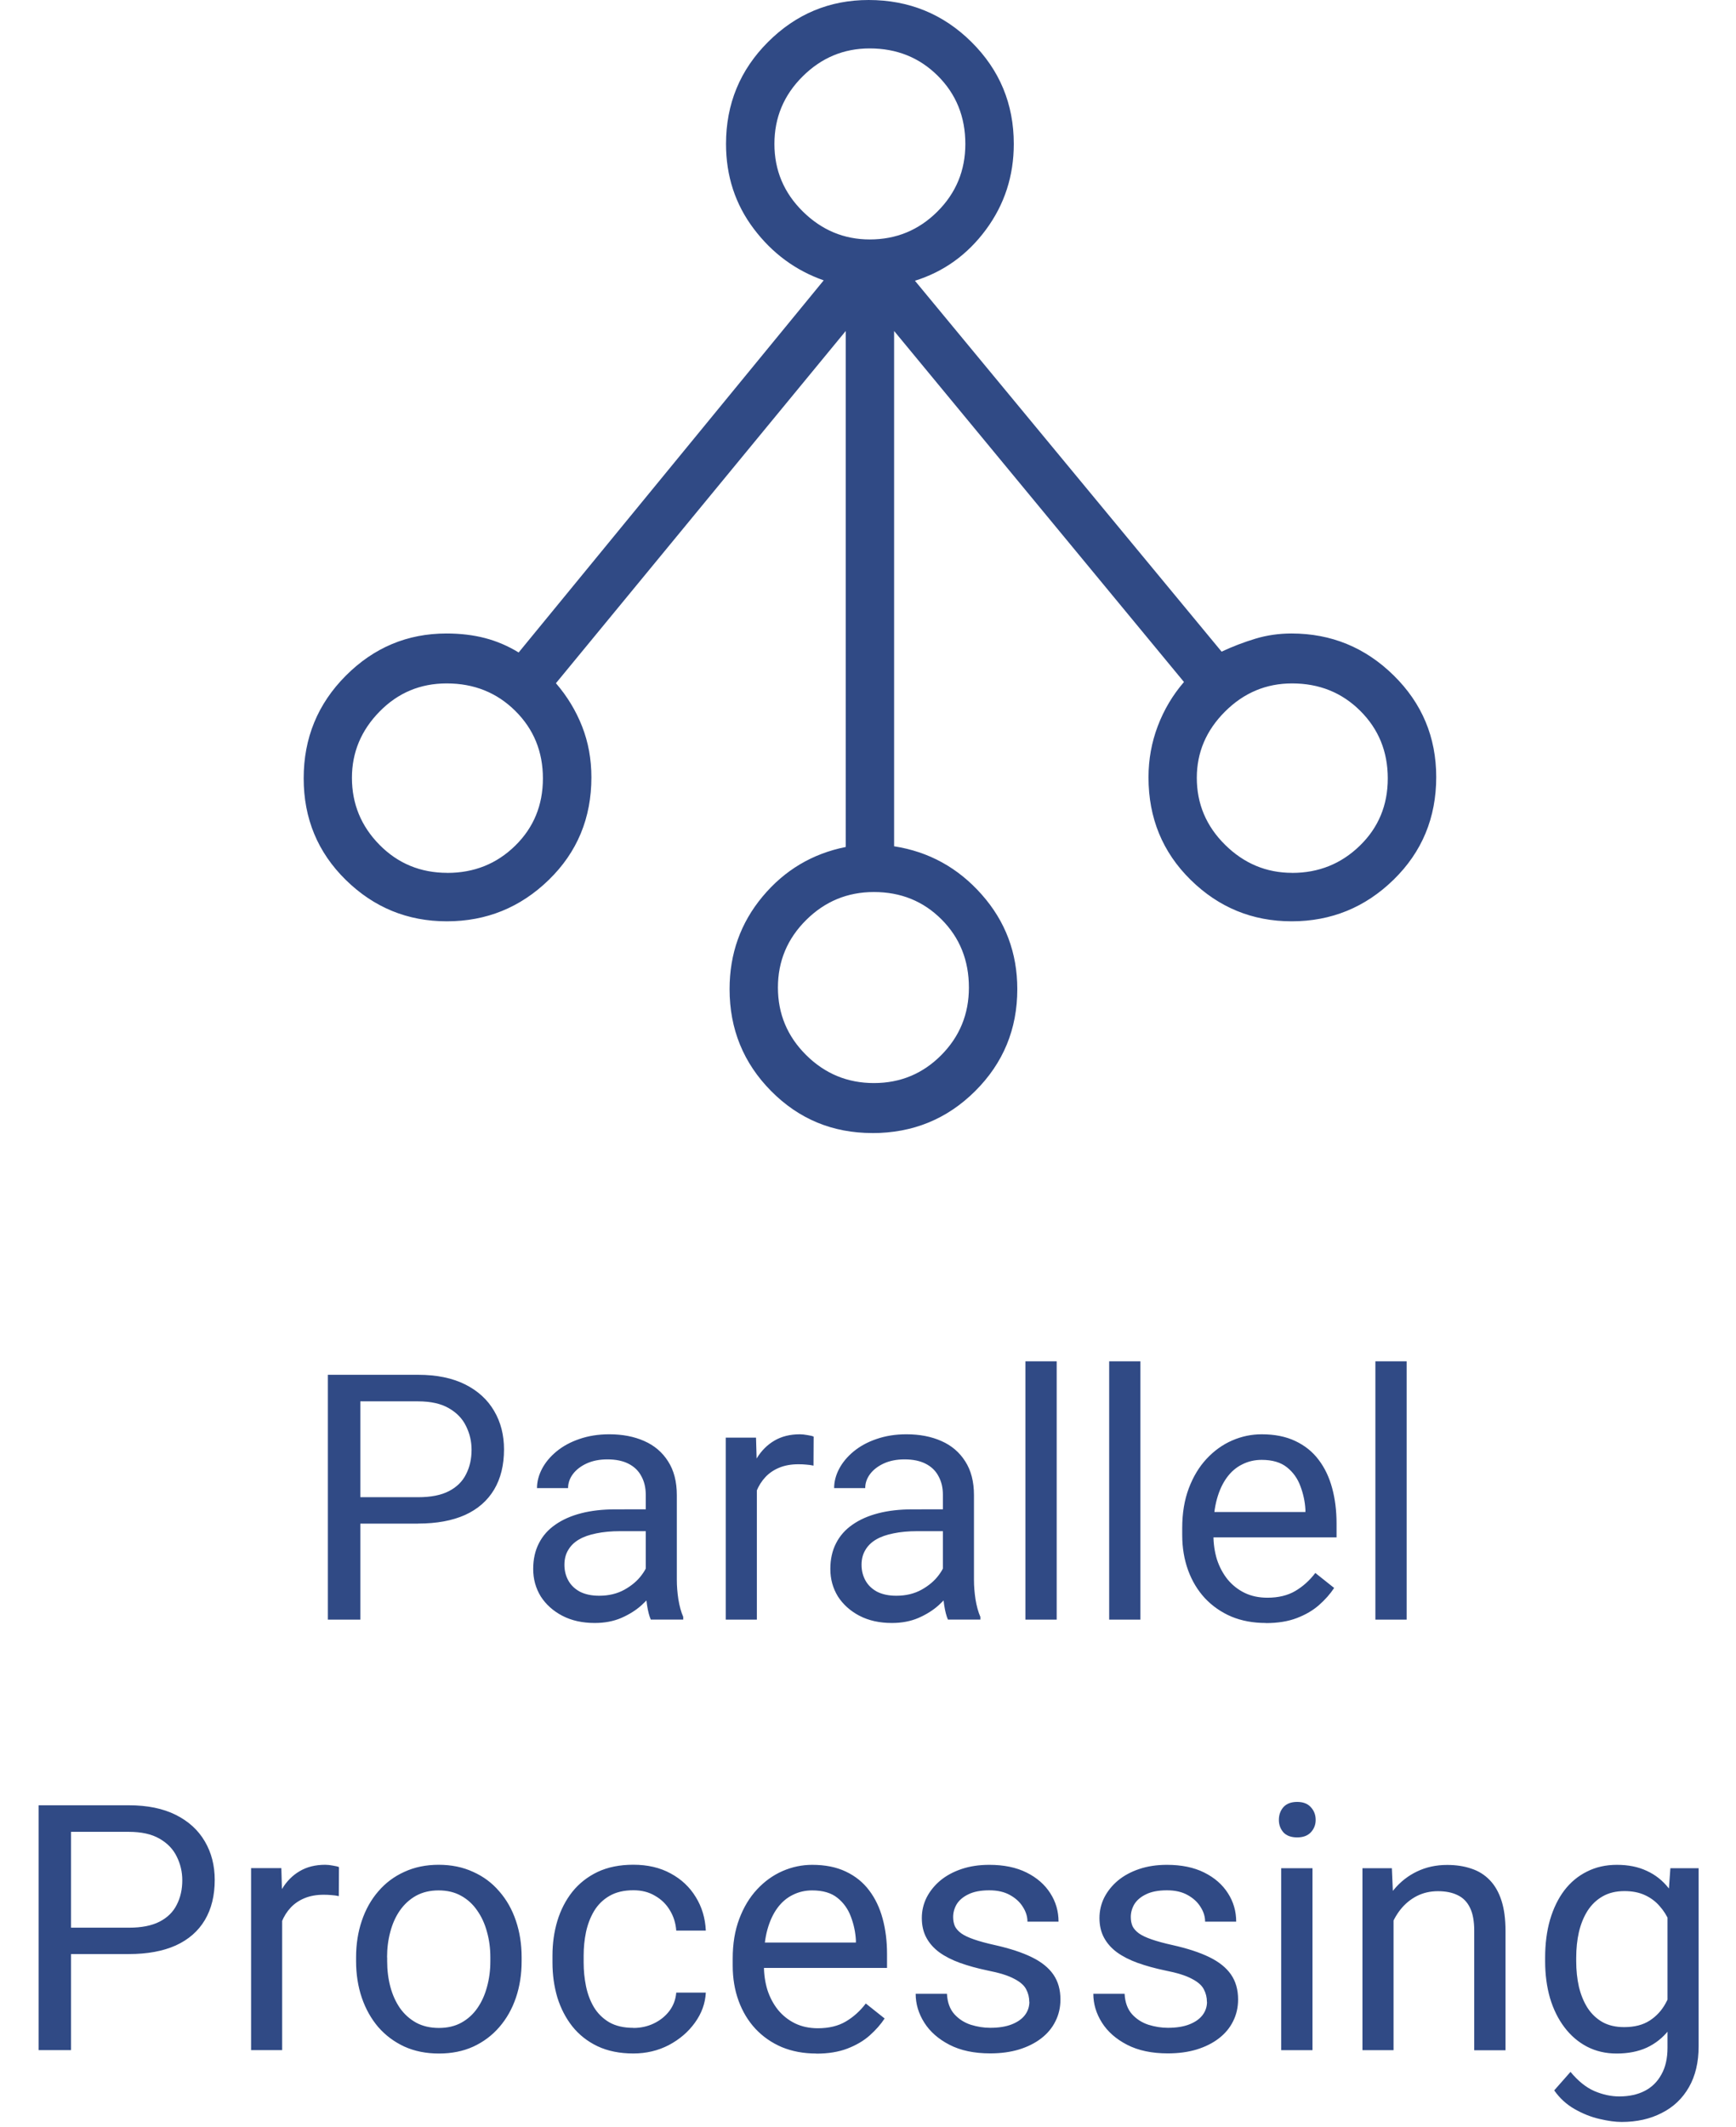 <?xml version="1.0" encoding="UTF-8" standalone="no"?>
<!-- Created with Inkscape (http://www.inkscape.org/) -->

<svg
   width="35.58mm"
   height="43.573mm"
   viewBox="0 0 35.58 43.573"
   version="1.1"
   id="svg1"
   xmlns="http://www.w3.org/2000/svg"
   xmlns:svg="http://www.w3.org/2000/svg">
  <defs
     id="defs1" />
  <rect
     style="display:inline;fill:none;fill-opacity:1;stroke:none;stroke-width:1;stroke-linecap:round;stroke-linejoin:round;stroke-dasharray:none;stroke-opacity:1;paint-order:markers fill stroke"
     id="rect48"
     width="35.58"
     height="43.525"
     x="-2.6852223e-09"
     y="0.048" />
  <g
     id="g34"
     style="display:inline"
     transform="translate(0.044,0.004)">
    <path
       d="m 17.835,23.21 q -1.222,0 -2.074,-0.86 -0.852,-0.86 -0.852,-2.089 0,-1.086 0.676,-1.896 0.676,-0.81 1.705,-1.016 V 6.777 l -5.94,7.217 q 0.347,0.402 0.537,0.886 0.19,0.485 0.19,1.043 0,1.251 -0.873,2.1 -0.873,0.849 -2.09,0.849 -1.206,0 -2.07,-0.847 -0.864,-0.847 -0.864,-2.083 0,-1.236 0.863,-2.102 0.863,-0.865 2.063,-0.865 0.429,0 0.79,0.094 0.361,0.094 0.69,0.295 L 16.838,5.74 Q 15.974,5.437 15.405,4.684 14.836,3.931 14.836,2.945 q 0,-1.229 0.861,-2.089 0.861,-0.86 2.062,-0.86 1.239,0 2.107,0.86 0.868,0.86 0.868,2.089 0,0.982 -0.569,1.754 -0.569,0.771 -1.457,1.049 l 6.285,7.599 q 0.338,-0.158 0.692,-0.265 0.354,-0.107 0.741,-0.107 1.219,0 2.093,0.858 0.873,0.858 0.873,2.084 0,1.249 -0.873,2.102 -0.873,0.853 -2.09,0.853 -1.206,0 -2.07,-0.849 -0.864,-0.849 -0.864,-2.1 0,-0.55 0.19,-1.051 0.19,-0.501 0.537,-0.903 L 18.281,6.777 v 10.558 q 1.069,0.166 1.797,0.99 0.728,0.823 0.728,1.937 0,1.229 -0.864,2.089 -0.864,0.86 -2.107,0.86 z m 0.032,-1.024 q 0.811,0 1.379,-0.571 0.568,-0.571 0.568,-1.385 0,-0.835 -0.56,-1.396 -0.56,-0.562 -1.387,-0.562 -0.811,0 -1.389,0.574 -0.578,0.574 -0.578,1.383 0,0.809 0.578,1.383 0.578,0.574 1.389,0.574 z M 9.124,17.88 q 0.823,0 1.391,-0.557 0.568,-0.556 0.568,-1.379 0,-0.823 -0.567,-1.384 -0.567,-0.562 -1.405,-0.562 -0.811,0 -1.376,0.577 -0.566,0.577 -0.566,1.357 0,0.801 0.566,1.374 0.566,0.573 1.389,0.573 z m 17.316,0 q 0.813,0 1.386,-0.557 0.573,-0.556 0.573,-1.379 0,-0.823 -0.564,-1.384 -0.564,-0.562 -1.398,-0.562 -0.796,0 -1.374,0.577 -0.578,0.577 -0.578,1.357 0,0.801 0.581,1.374 0.581,0.573 1.373,0.573 z M 17.782,4.902 q 0.813,0 1.386,-0.571 0.573,-0.571 0.573,-1.385 0,-0.834 -0.564,-1.396 -0.564,-0.562 -1.397,-0.562 -0.797,0 -1.374,0.574 -0.578,0.574 -0.578,1.383 0,0.809 0.581,1.383 0.581,0.574 1.373,0.574 z"
       id="path1-2"
       style="fill:#304a85;fill-opacity:1;stroke-width:0.013" />
    <g
       id="text37"
       style="font-size:7.056px;font-family:Carlito;-inkscape-font-specification:'Carlito, Normal';text-align:center;text-anchor:middle;stroke-width:0.026"
       transform="translate(-147.634,-147.073)"
       aria-label="Parallel&#10;Processing">
      <path
         style="font-family:Roboto;-inkscape-font-specification:'Roboto, Normal';fill:#304a85;fill-opacity:1"
         d="m 156.16,178.285 h -1.34 v -0.541 h 1.34 c 0.26,0 0.47,-0.041 0.63,-0.124 0.161,-0.083 0.278,-0.198 0.351,-0.345 0.076,-0.147 0.114,-0.315 0.114,-0.503 0,-0.172 -0.038,-0.334 -0.114,-0.486 -0.073,-0.152 -0.191,-0.273 -0.351,-0.365 -0.161,-0.094 -0.371,-0.141 -0.63,-0.141 h -1.185 v 4.472 h -0.665 v -5.016 h 1.85 c 0.379,0 0.699,0.066 0.961,0.196 0.262,0.131 0.461,0.312 0.596,0.544 0.136,0.23 0.203,0.493 0.203,0.789 0,0.322 -0.068,0.596 -0.203,0.823 -0.136,0.227 -0.334,0.401 -0.596,0.52 -0.262,0.117 -0.582,0.176 -0.961,0.176 z m 4.665,1.33 v -1.919 c 0,-0.147 -0.03,-0.274 -0.09,-0.382 -0.057,-0.11 -0.145,-0.195 -0.262,-0.255 -0.117,-0.06 -0.262,-0.09 -0.434,-0.09 -0.161,0 -0.302,0.028 -0.424,0.083 -0.119,0.055 -0.214,0.127 -0.282,0.217 -0.067,0.09 -0.1,0.186 -0.1,0.289 h -0.637 c 0,-0.133 0.035,-0.265 0.103,-0.396 0.069,-0.131 0.168,-0.249 0.296,-0.355 0.131,-0.108 0.287,-0.193 0.469,-0.255 0.184,-0.064 0.388,-0.097 0.613,-0.097 0.271,0 0.51,0.046 0.717,0.138 0.209,0.092 0.372,0.231 0.489,0.417 0.119,0.184 0.179,0.415 0.179,0.692 v 1.736 c 0,0.124 0.01,0.256 0.031,0.396 0.023,0.14 0.056,0.261 0.1,0.362 v 0.055 h -0.665 c -0.032,-0.073 -0.057,-0.171 -0.076,-0.293 -0.018,-0.124 -0.028,-0.239 -0.028,-0.345 z m 0.11,-1.623 0.007,0.448 h -0.644 c -0.181,0 -0.343,0.015 -0.486,0.045 -0.142,0.028 -0.262,0.07 -0.358,0.127 -0.097,0.057 -0.17,0.13 -0.22,0.217 -0.051,0.085 -0.076,0.185 -0.076,0.3 0,0.117 0.026,0.224 0.079,0.32 0.053,0.097 0.132,0.173 0.238,0.231 0.108,0.055 0.24,0.083 0.396,0.083 0.195,0 0.367,-0.041 0.517,-0.124 0.149,-0.083 0.268,-0.184 0.355,-0.303 0.09,-0.119 0.138,-0.235 0.145,-0.348 l 0.272,0.307 c -0.016,0.097 -0.06,0.203 -0.131,0.32 -0.071,0.117 -0.167,0.23 -0.286,0.338 -0.117,0.106 -0.257,0.194 -0.42,0.265 -0.161,0.069 -0.342,0.103 -0.544,0.103 -0.253,0 -0.474,-0.049 -0.665,-0.148 -0.188,-0.099 -0.335,-0.231 -0.441,-0.396 -0.103,-0.168 -0.155,-0.355 -0.155,-0.562 0,-0.2 0.039,-0.376 0.117,-0.527 0.078,-0.154 0.191,-0.281 0.338,-0.382 0.147,-0.103 0.324,-0.181 0.531,-0.234 0.207,-0.053 0.438,-0.079 0.692,-0.079 z m 2.167,-0.882 v 3.142 h -0.637 v -3.728 h 0.62 z m 1.164,-0.606 -0.003,0.593 c -0.053,-0.011 -0.103,-0.018 -0.152,-0.021 -0.046,-0.005 -0.099,-0.007 -0.158,-0.007 -0.147,0 -0.277,0.023 -0.389,0.069 -0.113,0.046 -0.208,0.11 -0.286,0.193 -0.078,0.083 -0.14,0.181 -0.186,0.296 -0.044,0.113 -0.072,0.237 -0.086,0.372 l -0.179,0.103 c 0,-0.225 0.022,-0.436 0.065,-0.634 0.046,-0.198 0.116,-0.372 0.21,-0.524 0.094,-0.154 0.214,-0.273 0.358,-0.358 0.147,-0.087 0.322,-0.131 0.524,-0.131 0.046,0 0.099,0.006 0.158,0.017 0.06,0.009 0.101,0.019 0.124,0.031 z m 2.649,3.111 v -1.919 c 0,-0.147 -0.03,-0.274 -0.09,-0.382 -0.057,-0.11 -0.145,-0.195 -0.262,-0.255 -0.117,-0.06 -0.262,-0.09 -0.434,-0.09 -0.161,0 -0.302,0.028 -0.424,0.083 -0.119,0.055 -0.214,0.127 -0.282,0.217 -0.067,0.09 -0.1,0.186 -0.1,0.289 h -0.637 c 0,-0.133 0.034,-0.265 0.103,-0.396 0.069,-0.131 0.168,-0.249 0.296,-0.355 0.131,-0.108 0.287,-0.193 0.469,-0.255 0.184,-0.064 0.388,-0.097 0.613,-0.097 0.271,0 0.51,0.046 0.717,0.138 0.209,0.092 0.372,0.231 0.489,0.417 0.119,0.184 0.179,0.415 0.179,0.692 v 1.736 c 0,0.124 0.01,0.256 0.031,0.396 0.023,0.14 0.056,0.261 0.1,0.362 v 0.055 h -0.665 c -0.032,-0.073 -0.057,-0.171 -0.076,-0.293 -0.018,-0.124 -0.028,-0.239 -0.028,-0.345 z m 0.11,-1.623 0.007,0.448 h -0.644 c -0.181,0 -0.343,0.015 -0.486,0.045 -0.142,0.028 -0.262,0.07 -0.358,0.127 -0.097,0.057 -0.17,0.13 -0.22,0.217 -0.051,0.085 -0.076,0.185 -0.076,0.3 0,0.117 0.026,0.224 0.079,0.32 0.053,0.097 0.132,0.173 0.238,0.231 0.108,0.055 0.24,0.083 0.396,0.083 0.195,0 0.367,-0.041 0.517,-0.124 0.149,-0.083 0.268,-0.184 0.355,-0.303 0.09,-0.119 0.138,-0.235 0.145,-0.348 l 0.272,0.307 c -0.016,0.097 -0.06,0.203 -0.131,0.32 -0.071,0.117 -0.167,0.23 -0.286,0.338 -0.117,0.106 -0.257,0.194 -0.42,0.265 -0.161,0.069 -0.342,0.103 -0.544,0.103 -0.253,0 -0.474,-0.049 -0.665,-0.148 -0.188,-0.099 -0.335,-0.231 -0.441,-0.396 -0.103,-0.168 -0.155,-0.355 -0.155,-0.562 0,-0.2 0.039,-0.376 0.117,-0.527 0.078,-0.154 0.191,-0.281 0.338,-0.382 0.147,-0.103 0.324,-0.181 0.531,-0.234 0.207,-0.053 0.438,-0.079 0.692,-0.079 z m 2.222,-3.032 v 5.292 h -0.641 v -5.292 z m 1.716,0 v 5.292 H 170.323 v -5.292 z m 2.57,5.361 c -0.26,0 -0.495,-0.044 -0.706,-0.131 -0.209,-0.09 -0.389,-0.215 -0.541,-0.376 -0.149,-0.161 -0.264,-0.351 -0.345,-0.572 -0.08,-0.22 -0.121,-0.462 -0.121,-0.723 v -0.145 c 0,-0.303 0.045,-0.573 0.134,-0.81 0.09,-0.239 0.211,-0.441 0.365,-0.606 0.154,-0.165 0.328,-0.291 0.524,-0.376 0.195,-0.085 0.397,-0.127 0.606,-0.127 0.266,0 0.496,0.046 0.689,0.138 0.195,0.092 0.355,0.22 0.479,0.386 0.124,0.163 0.216,0.356 0.276,0.579 0.06,0.22 0.09,0.462 0.09,0.723 v 0.286 h -2.784 v -0.52 h 2.146 v -0.048 c -0.009,-0.165 -0.044,-0.326 -0.103,-0.482 -0.057,-0.156 -0.149,-0.285 -0.276,-0.386 -0.126,-0.101 -0.299,-0.152 -0.517,-0.152 -0.145,0 -0.278,0.031 -0.4,0.093 -0.122,0.06 -0.226,0.149 -0.314,0.269 -0.087,0.119 -0.155,0.265 -0.203,0.438 -0.048,0.172 -0.072,0.371 -0.072,0.596 v 0.145 c 0,0.177 0.024,0.343 0.072,0.5 0.051,0.154 0.123,0.289 0.217,0.407 0.097,0.117 0.212,0.209 0.348,0.276 0.138,0.067 0.294,0.1 0.469,0.1 0.225,0 0.416,-0.046 0.572,-0.138 0.156,-0.092 0.293,-0.215 0.41,-0.369 l 0.386,0.307 c -0.08,0.122 -0.183,0.238 -0.307,0.348 -0.124,0.11 -0.277,0.2 -0.458,0.269 -0.179,0.069 -0.392,0.103 -0.637,0.103 z m 2.887,-5.361 v 5.292 h -0.641 v -5.292 z"
         id="path37" />
      <path
         style="font-family:Roboto;-inkscape-font-specification:'Roboto, Normal';fill:#304a85;fill-opacity:1"
         d="m 150.231,187.105 h -1.34 v -0.541 h 1.34 q 0.389,0 0.63,-0.124 0.241,-0.124 0.351,-0.345 0.114,-0.22 0.114,-0.503 0,-0.258 -0.114,-0.486 -0.11,-0.227 -0.351,-0.365 -0.241,-0.141 -0.63,-0.141 h -1.185 v 4.472 h -0.665 V 184.056 h 1.85 q 0.568,0 0.961,0.196 0.393,0.196 0.596,0.544 0.203,0.345 0.203,0.789 0,0.482 -0.203,0.823 -0.203,0.341 -0.596,0.52 -0.393,0.176 -0.961,0.176 z m 3.142,-1.175 v 3.142 h -0.637 v -3.728 h 0.62 z m 1.164,-0.606 -0.003,0.593 q -0.079,-0.017 -0.152,-0.021 -0.069,-0.007 -0.158,-0.007 -0.22,0 -0.389,0.069 -0.169,0.069 -0.286,0.193 -0.117,0.124 -0.186,0.296 -0.066,0.169 -0.086,0.372 l -0.179,0.103 q 0,-0.338 0.066,-0.634 0.069,-0.296 0.21,-0.524 0.141,-0.231 0.358,-0.358 0.22,-0.131 0.524,-0.131 0.069,0 0.158,0.017 0.09,0.014 0.124,0.031 z m 0.351,1.926 v -0.079 q 0,-0.403 0.117,-0.748 0.117,-0.348 0.338,-0.603 0.22,-0.258 0.534,-0.4 0.314,-0.145 0.703,-0.145 0.393,0 0.706,0.145 0.317,0.141 0.537,0.4 0.224,0.255 0.341,0.603 0.117,0.345 0.117,0.748 v 0.079 q 0,0.403 -0.117,0.748 -0.117,0.345 -0.341,0.603 -0.22,0.255 -0.534,0.4 -0.31,0.141 -0.703,0.141 -0.393,0 -0.706,-0.141 -0.314,-0.145 -0.537,-0.4 -0.22,-0.258 -0.338,-0.603 -0.117,-0.345 -0.117,-0.748 z m 0.637,-0.079 v 0.079 q 0,0.279 0.066,0.527 0.066,0.245 0.196,0.434 0.134,0.189 0.334,0.3 0.2,0.107 0.465,0.107 0.262,0 0.458,-0.107 0.2,-0.11 0.331,-0.3 0.131,-0.189 0.196,-0.434 0.069,-0.248 0.069,-0.527 v -0.079 q 0,-0.276 -0.069,-0.52 -0.066,-0.248 -0.2,-0.438 -0.131,-0.193 -0.331,-0.303 -0.196,-0.11 -0.462,-0.11 -0.262,0 -0.462,0.11 -0.196,0.11 -0.331,0.303 -0.131,0.189 -0.196,0.438 -0.066,0.245 -0.066,0.52 z m 5.047,1.447 q 0.227,0 0.42,-0.093 0.193,-0.093 0.317,-0.255 0.124,-0.165 0.141,-0.376 h 0.606 q -0.017,0.331 -0.224,0.617 -0.203,0.282 -0.534,0.458 -0.331,0.172 -0.727,0.172 -0.42,0 -0.734,-0.148 -0.31,-0.148 -0.517,-0.407 -0.203,-0.258 -0.307,-0.593 -0.1,-0.338 -0.1,-0.713 v -0.145 q 0,-0.376 0.1,-0.71 0.103,-0.338 0.307,-0.596 0.207,-0.258 0.517,-0.407 0.314,-0.148 0.734,-0.148 0.438,0 0.765,0.179 0.327,0.176 0.513,0.482 0.189,0.303 0.207,0.689 h -0.606 q -0.017,-0.231 -0.131,-0.417 -0.11,-0.186 -0.303,-0.296 -0.189,-0.114 -0.444,-0.114 -0.293,0 -0.493,0.117 -0.196,0.114 -0.314,0.31 -0.114,0.193 -0.165,0.431 -0.048,0.234 -0.048,0.479 v 0.145 q 0,0.245 0.048,0.482 0.048,0.238 0.162,0.431 0.117,0.193 0.314,0.31 0.2,0.114 0.496,0.114 z m 3.748,0.524 q -0.389,0 -0.706,-0.131 -0.314,-0.134 -0.541,-0.376 -0.224,-0.241 -0.345,-0.572 -0.121,-0.331 -0.121,-0.723 v -0.145 q 0,-0.455 0.134,-0.81 0.134,-0.358 0.365,-0.606 0.231,-0.248 0.524,-0.376 0.293,-0.127 0.606,-0.127 0.4,0 0.689,0.138 0.293,0.138 0.479,0.386 0.186,0.245 0.276,0.579 0.09,0.331 0.09,0.723 v 0.286 h -2.784 v -0.52 h 2.146 v -0.048 q -0.014,-0.248 -0.103,-0.482 -0.086,-0.234 -0.276,-0.386 -0.189,-0.152 -0.517,-0.152 -0.217,0 -0.4,0.093 -0.183,0.09 -0.314,0.269 -0.131,0.179 -0.203,0.438 -0.072,0.258 -0.072,0.596 v 0.145 q 0,0.265 0.072,0.5 0.076,0.231 0.217,0.407 0.145,0.176 0.348,0.276 0.207,0.1 0.469,0.1 0.338,0 0.572,-0.138 0.234,-0.138 0.41,-0.369 l 0.386,0.307 q -0.121,0.183 -0.307,0.348 -0.186,0.165 -0.458,0.269 -0.269,0.103 -0.637,0.103 z m 4.365,-1.058 q 0,-0.138 -0.062,-0.255 -0.059,-0.121 -0.245,-0.217 -0.183,-0.1 -0.551,-0.172 -0.31,-0.065 -0.562,-0.155 -0.248,-0.09 -0.424,-0.217 -0.172,-0.127 -0.265,-0.3 -0.093,-0.172 -0.093,-0.403 0,-0.22 0.097,-0.417 0.1,-0.196 0.279,-0.348 0.183,-0.152 0.438,-0.238 0.255,-0.086 0.568,-0.086 0.448,0 0.765,0.158 0.317,0.158 0.486,0.424 0.169,0.262 0.169,0.582 h -0.637 q 0,-0.155 -0.093,-0.3 -0.09,-0.148 -0.265,-0.245 -0.172,-0.097 -0.424,-0.097 -0.265,0 -0.431,0.083 -0.162,0.079 -0.238,0.203 -0.072,0.124 -0.072,0.262 0,0.103 0.035,0.186 0.038,0.079 0.131,0.148 0.093,0.066 0.262,0.124 0.169,0.059 0.431,0.117 0.458,0.103 0.754,0.248 0.296,0.145 0.441,0.355 0.145,0.21 0.145,0.51 0,0.245 -0.103,0.448 -0.1,0.203 -0.293,0.351 -0.189,0.145 -0.455,0.227 -0.262,0.079 -0.589,0.079 -0.493,0 -0.834,-0.176 -0.341,-0.176 -0.517,-0.455 -0.176,-0.279 -0.176,-0.589 h 0.641 q 0.014,0.262 0.152,0.417 0.138,0.152 0.338,0.217 0.2,0.062 0.396,0.062 0.262,0 0.438,-0.069 0.179,-0.069 0.272,-0.189 0.093,-0.121 0.093,-0.276 z m 3.641,0 q 0,-0.138 -0.062,-0.255 -0.059,-0.121 -0.245,-0.217 -0.183,-0.1 -0.551,-0.172 -0.31,-0.065 -0.562,-0.155 -0.248,-0.09 -0.424,-0.217 -0.172,-0.127 -0.265,-0.3 -0.093,-0.172 -0.093,-0.403 0,-0.22 0.097,-0.417 0.1,-0.196 0.279,-0.348 0.183,-0.152 0.438,-0.238 0.255,-0.086 0.568,-0.086 0.448,0 0.765,0.158 0.317,0.158 0.486,0.424 0.169,0.262 0.169,0.582 h -0.637 q 0,-0.155 -0.093,-0.3 -0.09,-0.148 -0.265,-0.245 -0.172,-0.097 -0.424,-0.097 -0.265,0 -0.431,0.083 -0.162,0.079 -0.238,0.203 -0.072,0.124 -0.072,0.262 0,0.103 0.035,0.186 0.038,0.079 0.131,0.148 0.093,0.066 0.262,0.124 0.169,0.059 0.431,0.117 0.458,0.103 0.754,0.248 0.296,0.145 0.441,0.355 0.145,0.21 0.145,0.51 0,0.245 -0.103,0.448 -0.1,0.203 -0.293,0.351 -0.189,0.145 -0.455,0.227 -0.262,0.079 -0.589,0.079 -0.493,0 -0.834,-0.176 -0.341,-0.176 -0.517,-0.455 -0.176,-0.279 -0.176,-0.589 h 0.641 q 0.014,0.262 0.152,0.417 0.138,0.152 0.338,0.217 0.2,0.062 0.396,0.062 0.262,0 0.438,-0.069 0.179,-0.069 0.272,-0.189 0.093,-0.121 0.093,-0.276 z m 2.164,-2.739 v 3.728 h -0.641 v -3.728 z m -0.689,-0.989 q 0,-0.155 0.093,-0.262 0.097,-0.107 0.282,-0.107 0.183,0 0.279,0.107 0.1,0.107 0.1,0.262 0,0.148 -0.1,0.255 -0.097,0.103 -0.279,0.103 -0.186,0 -0.282,-0.103 -0.093,-0.107 -0.093,-0.255 z m 2.35,1.785 v 2.932 h -0.637 v -3.728 h 0.603 z m -0.152,0.927 -0.265,-0.01 q 0.003,-0.382 0.114,-0.706 0.11,-0.327 0.31,-0.568 0.2,-0.241 0.475,-0.372 0.279,-0.134 0.617,-0.134 0.276,0 0.496,0.076 0.22,0.072 0.376,0.234 0.158,0.162 0.241,0.42 0.083,0.255 0.083,0.624 v 2.443 h -0.641 v -2.449 q 0,-0.293 -0.086,-0.469 -0.086,-0.179 -0.251,-0.258 -0.165,-0.083 -0.407,-0.083 -0.238,0 -0.434,0.1 -0.193,0.1 -0.334,0.276 -0.138,0.176 -0.217,0.403 -0.076,0.224 -0.076,0.475 z m 5.826,-1.723 h 0.579 v 3.648 q 0,0.493 -0.2,0.841 -0.2,0.348 -0.558,0.527 -0.355,0.183 -0.82,0.183 -0.193,0 -0.455,-0.062 -0.258,-0.059 -0.51,-0.203 -0.248,-0.141 -0.417,-0.382 l 0.334,-0.379 q 0.234,0.282 0.489,0.393 0.258,0.11 0.51,0.11 0.303,0 0.524,-0.114 0.22,-0.114 0.341,-0.338 0.124,-0.22 0.124,-0.544 v -2.859 z m -2.567,1.905 v -0.072 q 0,-0.427 0.1,-0.775 0.103,-0.351 0.293,-0.603 0.193,-0.252 0.465,-0.386 0.272,-0.138 0.613,-0.138 0.351,0 0.613,0.124 0.265,0.121 0.448,0.355 0.186,0.231 0.293,0.558 0.107,0.327 0.148,0.741 v 0.317 q -0.038,0.41 -0.148,0.737 -0.107,0.327 -0.293,0.558 -0.183,0.231 -0.448,0.355 -0.265,0.121 -0.62,0.121 -0.334,0 -0.606,-0.141 -0.269,-0.141 -0.462,-0.396 -0.193,-0.255 -0.296,-0.599 -0.1,-0.348 -0.1,-0.754 z m 0.637,-0.072 v 0.072 q 0,0.279 0.055,0.524 0.059,0.245 0.176,0.431 0.121,0.186 0.307,0.293 0.186,0.103 0.444,0.103 0.317,0 0.524,-0.134 0.207,-0.134 0.327,-0.355 0.124,-0.22 0.193,-0.479 v -0.83 q -0.038,-0.189 -0.117,-0.365 -0.076,-0.179 -0.2,-0.317 -0.121,-0.141 -0.3,-0.224 -0.179,-0.083 -0.42,-0.083 -0.262,0 -0.451,0.11 -0.186,0.107 -0.307,0.296 -0.117,0.186 -0.176,0.434 -0.055,0.245 -0.055,0.524 z"
         id="path38" />
    </g>
  </g>
</svg>
